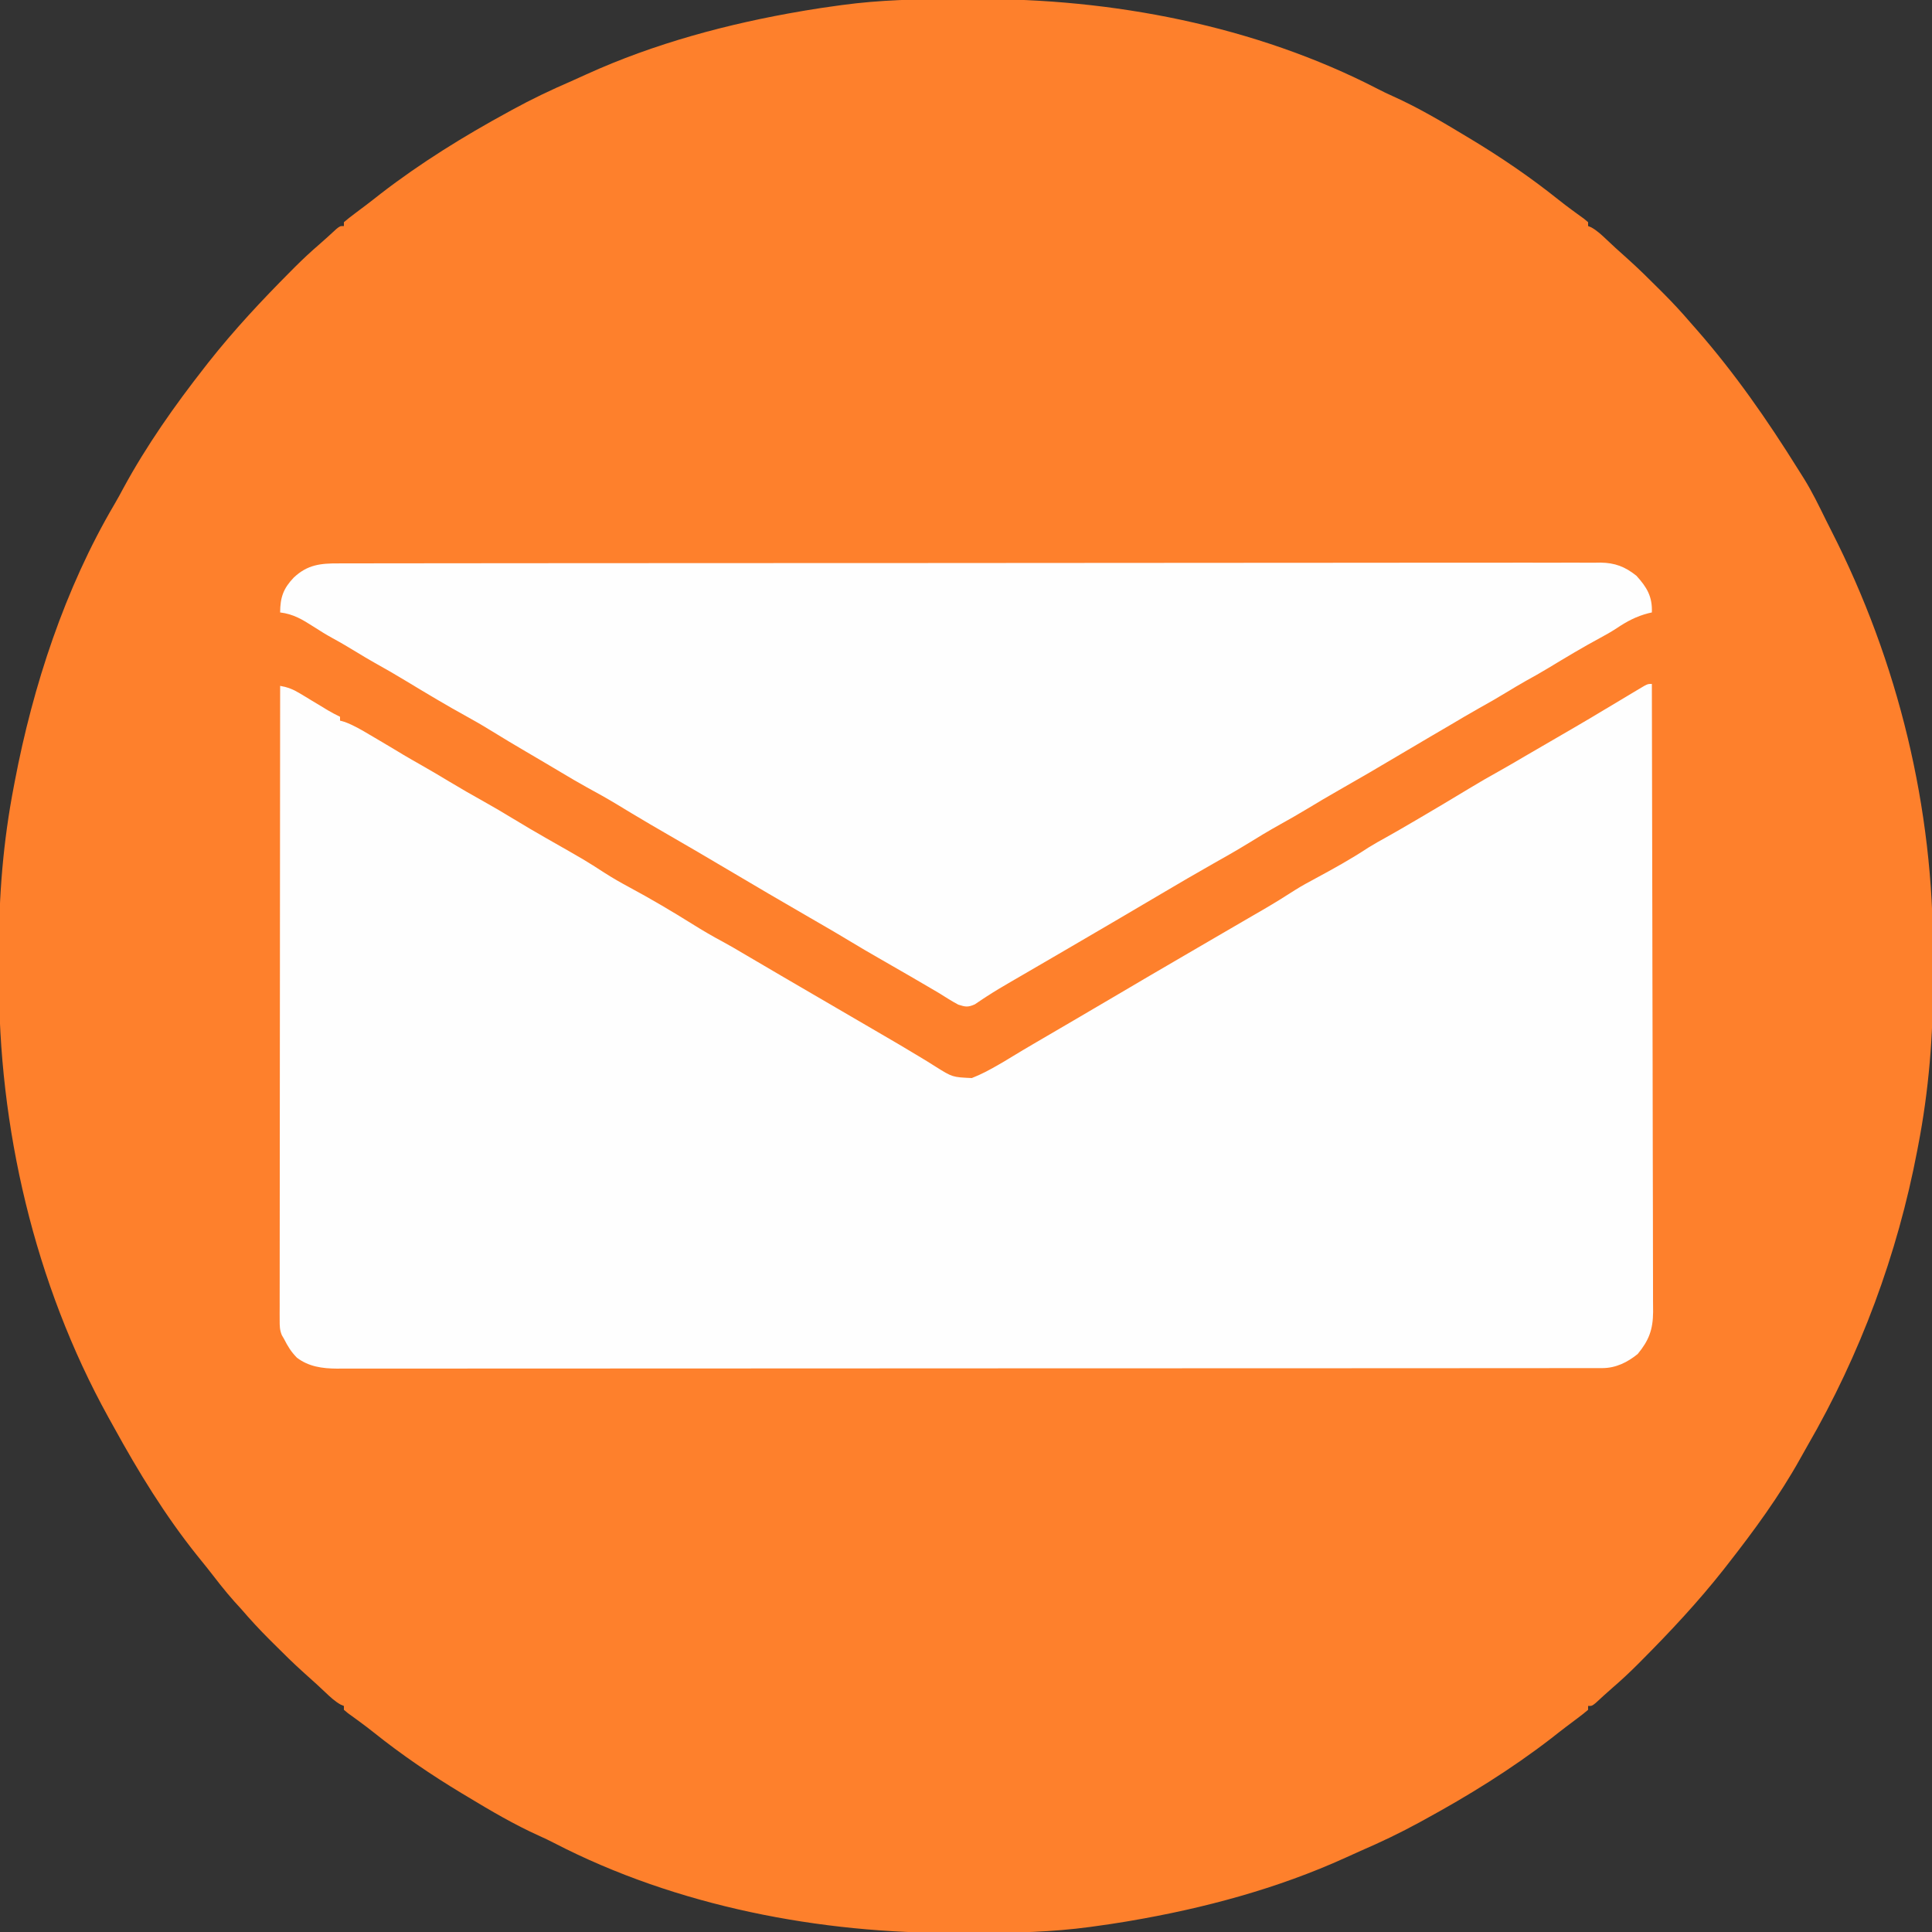 <?xml version="1.0" encoding="UTF-8"?>
<svg version="1.1" xmlns="http://www.w3.org/2000/svg" width="1000" height="1000">
<rect width="100%" height="100%" fill="#333333" stroke="none"/>
<path d="M0 0 C3.353 0.009 6.705 0.002 10.058 -0.021 C80.853 -0.499 155.333 13.758 218.591 46.469 C221.169 47.798 223.765 49.048 226.411 50.235 C239.32 56.031 251.374 63.15 263.485 70.446 C264.425 71.01 265.366 71.575 266.334 72.156 C282.33 81.794 297.585 92.162 312.169 103.829 C314.419 105.623 316.7 107.361 319.02 109.063 C319.583 109.476 320.145 109.889 320.724 110.314 C322.263 111.438 323.808 112.553 325.352 113.669 C326.056 114.255 326.76 114.842 327.485 115.446 C327.485 116.106 327.485 116.766 327.485 117.446 C328.029 117.672 328.573 117.897 329.134 118.13 C332.192 119.842 334.582 122.116 337.11 124.509 C338.553 125.856 338.553 125.856 340.024 127.231 C340.557 127.73 341.09 128.229 341.639 128.744 C343.818 130.753 346.033 132.718 348.247 134.688 C353.561 139.461 358.634 144.447 363.673 149.509 C364.523 150.355 365.373 151.201 366.249 152.073 C371.204 157.036 375.929 162.117 380.485 167.446 C381.53 168.638 382.577 169.828 383.626 171.016 C403.434 193.612 420.328 217.957 436.219 243.42 C437.24 245.054 438.268 246.684 439.298 248.313 C443.496 255.09 446.953 262.227 450.462 269.376 C451.435 271.344 452.424 273.303 453.423 275.259 C488.04 343.188 506.437 418.781 506.007 495.007 C505.984 499.068 505.997 503.127 506.02 507.188 C506.159 536.248 503.839 565.01 498.298 593.571 C498.08 594.72 498.08 594.72 497.859 595.891 C487.628 649.708 468.375 701.547 440.926 748.943 C439.698 751.077 438.491 753.22 437.302 755.376 C426.491 774.839 413.198 792.942 399.485 810.446 C398.83 811.285 398.175 812.124 397.501 812.989 C384.38 829.607 369.978 845.013 355.048 860.009 C354.315 860.746 353.582 861.484 352.826 862.244 C348.768 866.29 344.615 870.163 340.273 873.903 C337.245 876.516 334.314 879.237 331.368 881.942 C329.485 883.446 329.485 883.446 327.485 883.446 C327.485 884.106 327.485 884.766 327.485 885.446 C325.623 887.03 323.76 888.495 321.798 889.946 C320.586 890.857 319.376 891.769 318.165 892.68 C317.236 893.376 317.236 893.376 316.289 894.085 C313.638 896.085 311.035 898.146 308.423 900.196 C287.687 916.188 265.464 929.931 242.485 942.446 C241.814 942.815 241.142 943.185 240.45 943.565 C230.437 949.059 220.251 953.918 209.768 958.445 C207.188 959.577 204.628 960.748 202.067 961.923 C166.804 977.977 128.534 988.225 90.423 994.696 C89.729 994.815 89.036 994.935 88.322 995.058 C83.056 995.953 77.778 996.725 72.485 997.446 C71.051 997.646 71.051 997.646 69.588 997.849 C50.025 1000.493 30.675 1000.948 10.97 1000.892 C7.617 1000.883 4.265 1000.89 0.913 1000.913 C-69.882 1001.391 -144.363 987.134 -207.62 954.423 C-210.199 953.094 -212.795 951.844 -215.441 950.657 C-228.349 944.862 -240.404 937.742 -252.515 930.446 C-253.455 929.882 -254.395 929.317 -255.364 928.736 C-271.36 919.098 -286.615 908.73 -301.198 897.063 C-303.449 895.27 -305.73 893.531 -308.05 891.829 C-308.612 891.416 -309.175 891.003 -309.754 890.578 C-311.293 889.454 -312.837 888.339 -314.382 887.223 C-315.086 886.637 -315.79 886.05 -316.515 885.446 C-316.515 884.786 -316.515 884.126 -316.515 883.446 C-317.059 883.22 -317.603 882.995 -318.163 882.762 C-321.222 881.05 -323.612 878.777 -326.14 876.384 C-327.102 875.485 -328.063 874.587 -329.054 873.661 C-329.587 873.162 -330.12 872.663 -330.669 872.148 C-332.847 870.139 -335.063 868.174 -337.277 866.204 C-342.591 861.431 -347.664 856.445 -352.702 851.384 C-353.553 850.537 -354.403 849.691 -355.279 848.819 C-360.233 843.857 -364.952 838.769 -369.515 833.446 C-370.763 832.069 -372.013 830.694 -373.265 829.321 C-378.193 823.791 -382.687 817.933 -387.229 812.087 C-388.982 809.849 -390.781 807.649 -392.577 805.446 C-408.976 784.972 -422.874 762.289 -435.478 739.331 C-436.466 737.536 -437.465 735.747 -438.464 733.958 C-476.608 664.927 -495.488 583.825 -495.036 505.237 C-495.014 501.245 -495.027 497.253 -495.05 493.261 C-495.191 464.357 -492.839 435.728 -487.327 407.321 C-487.11 406.173 -487.11 406.173 -486.888 405.001 C-477.485 355.532 -460.927 304.995 -435.3 261.485 C-433.695 258.753 -432.186 255.995 -430.702 253.196 C-418.673 231.006 -404.06 210.289 -388.515 190.446 C-387.86 189.607 -387.205 188.768 -386.531 187.903 C-373.41 171.285 -359.008 155.879 -344.077 140.884 C-343.344 140.146 -342.611 139.408 -341.856 138.648 C-337.798 134.602 -333.644 130.729 -329.303 126.989 C-326.275 124.376 -323.344 121.655 -320.398 118.95 C-318.515 117.446 -318.515 117.446 -316.515 117.446 C-316.515 116.786 -316.515 116.126 -316.515 115.446 C-314.653 113.862 -312.789 112.397 -310.827 110.946 C-309.616 110.035 -308.405 109.123 -307.195 108.212 C-306.576 107.748 -305.956 107.285 -305.319 106.807 C-302.668 104.807 -300.065 102.746 -297.452 100.696 C-276.717 84.704 -254.493 70.961 -231.515 58.446 C-230.843 58.077 -230.172 57.707 -229.48 57.327 C-219.466 51.834 -209.281 46.974 -198.797 42.448 C-196.218 41.316 -193.658 40.144 -191.097 38.969 C-155.834 22.915 -117.564 12.667 -79.452 6.196 C-78.759 6.077 -78.066 5.957 -77.351 5.835 C-72.085 4.939 -66.807 4.167 -61.515 3.446 C-60.081 3.246 -60.081 3.246 -58.618 3.043 C-39.055 0.4 -19.705 -0.056 0 0 Z " fill="#FE802C" transform="translate(494.515,-0.446)"/>
<path d="M0 0 C0.114 42.524 0.203 85.048 0.255 127.571 C0.262 132.592 0.268 137.613 0.275 142.633 C0.276 143.633 0.277 144.632 0.279 145.662 C0.3 161.845 0.34 178.028 0.386 194.21 C0.433 210.816 0.46 227.422 0.47 244.027 C0.477 254.273 0.499 264.52 0.54 274.766 C0.566 281.792 0.574 288.819 0.568 295.845 C0.564 299.899 0.569 303.953 0.596 308.006 C0.62 311.721 0.622 315.435 0.604 319.149 C0.601 321.123 0.623 323.097 0.645 325.07 C0.568 334.242 -1.532 339.782 -7.312 346.812 C-12.658 351.164 -18.689 354.123 -25.645 354.128 C-26.607 354.131 -27.569 354.134 -28.561 354.137 C-30.152 354.134 -30.152 354.134 -31.776 354.131 C-32.905 354.133 -34.034 354.136 -35.196 354.138 C-39.018 354.143 -42.839 354.142 -46.66 354.14 C-49.412 354.142 -52.163 354.146 -54.915 354.149 C-61.709 354.157 -68.504 354.159 -75.298 354.16 C-83.433 354.161 -91.568 354.167 -99.703 354.174 C-119.368 354.19 -139.032 354.196 -158.697 354.201 C-167.997 354.203 -177.297 354.207 -186.597 354.211 C-218.421 354.223 -250.245 354.234 -282.069 354.238 C-284.068 354.238 -286.066 354.238 -288.065 354.238 C-290.068 354.238 -292.071 354.239 -294.075 354.239 C-298.094 354.239 -302.113 354.24 -306.132 354.24 C-307.129 354.24 -308.125 354.24 -309.152 354.241 C-341.468 354.244 -373.785 354.26 -406.101 354.283 C-440.254 354.308 -474.408 354.322 -508.561 354.323 C-512.309 354.323 -516.057 354.323 -519.805 354.324 C-521.19 354.324 -521.19 354.324 -522.602 354.324 C-537.465 354.325 -552.329 354.336 -567.192 354.35 C-582.127 354.365 -597.063 354.368 -611.998 354.36 C-620.875 354.356 -629.751 354.359 -638.628 354.375 C-644.556 354.385 -650.484 354.384 -656.412 354.374 C-659.79 354.368 -663.169 354.369 -666.547 354.38 C-670.188 354.391 -673.828 354.384 -677.469 354.372 C-678.516 354.38 -679.563 354.387 -680.642 354.395 C-688.135 354.341 -695.193 353.396 -701.312 348.75 C-704.376 345.615 -706.016 342.898 -708 339 C-708.361 338.387 -708.722 337.774 -709.094 337.142 C-710.25 334.408 -710.248 332.259 -710.246 329.292 C-710.25 328.12 -710.254 326.949 -710.258 325.742 C-710.252 324.454 -710.247 323.166 -710.241 321.839 C-710.241 320.458 -710.243 319.077 -710.246 317.696 C-710.25 313.897 -710.242 310.097 -710.232 306.298 C-710.224 302.203 -710.226 298.108 -710.228 294.012 C-710.229 286.915 -710.223 279.818 -710.211 272.722 C-710.195 262.461 -710.19 252.2 -710.187 241.939 C-710.183 225.292 -710.17 208.645 -710.151 191.998 C-710.133 175.826 -710.118 159.653 -710.11 143.48 C-710.109 142.484 -710.109 141.487 -710.108 140.46 C-710.106 135.461 -710.103 130.461 -710.101 125.462 C-710.08 83.974 -710.045 42.487 -710 1 C-706.042 1.71 -703.294 2.78 -699.84 4.871 C-698.881 5.445 -697.923 6.02 -696.936 6.611 C-695.452 7.515 -695.452 7.515 -693.938 8.438 C-691.968 9.625 -689.998 10.811 -688.027 11.996 C-687.158 12.524 -686.29 13.052 -685.394 13.595 C-683.297 14.826 -681.189 15.945 -679 17 C-679 17.66 -679 18.32 -679 19 C-677.801 19.333 -677.801 19.333 -676.578 19.672 C-671.978 21.379 -667.961 23.752 -663.75 26.25 C-662.9 26.748 -662.051 27.246 -661.175 27.759 C-656.239 30.657 -651.326 33.59 -646.43 36.555 C-643.414 38.349 -640.364 40.081 -637.312 41.812 C-632.372 44.616 -627.484 47.495 -622.625 50.438 C-616.697 54.024 -610.692 57.452 -604.643 60.829 C-599.363 63.781 -594.164 66.85 -589 70 C-583.521 73.326 -578.008 76.579 -572.438 79.75 C-551.813 91.489 -551.813 91.489 -542.125 97.75 C-537.863 100.498 -533.509 102.964 -529.043 105.363 C-517.933 111.339 -507.136 117.722 -496.437 124.406 C-491.287 127.614 -486.111 130.674 -480.746 133.512 C-477.217 135.424 -473.767 137.457 -470.312 139.5 C-463.367 143.606 -456.408 147.687 -449.438 151.75 C-448.421 152.342 -447.405 152.935 -446.359 153.545 C-444.277 154.759 -442.195 155.972 -440.113 157.186 C-434.081 160.701 -428.051 164.219 -422.021 167.738 C-416.911 170.72 -411.798 173.7 -406.684 176.676 C-389.168 186.872 -389.168 186.872 -380.75 191.938 C-380.161 192.289 -379.572 192.641 -378.966 193.003 C-376.209 194.652 -373.482 196.332 -370.777 198.066 C-362.024 203.548 -362.024 203.548 -352 204 C-347.056 202.088 -342.579 199.659 -338 197 C-337.169 196.52 -336.337 196.041 -335.48 195.547 C-333.902 194.611 -332.332 193.661 -330.77 192.699 C-327.33 190.589 -323.855 188.543 -320.375 186.5 C-319.661 186.08 -318.948 185.661 -318.212 185.229 C-311.921 181.533 -305.617 177.86 -299.312 174.188 C-291.526 169.651 -283.754 165.092 -276 160.5 C-265.372 154.207 -254.706 147.981 -244.032 141.766 C-238.029 138.27 -232.029 134.768 -226.029 131.266 C-220.871 128.255 -215.71 125.25 -210.543 122.254 C-209.479 121.636 -208.415 121.018 -207.318 120.381 C-205.306 119.212 -203.293 118.046 -201.279 116.881 C-195.602 113.581 -190.031 110.152 -184.52 106.581 C-181.122 104.449 -177.615 102.556 -174.082 100.66 C-164.777 95.648 -155.544 90.535 -146.723 84.703 C-143.707 82.817 -140.62 81.108 -137.506 79.393 C-132.966 76.869 -128.485 74.244 -124 71.625 C-122.457 70.725 -122.457 70.725 -120.883 69.807 C-112.032 64.632 -103.236 59.368 -94.463 54.063 C-89.457 51.042 -84.428 48.095 -79.303 45.281 C-74.7 42.722 -70.169 40.037 -65.625 37.375 C-57.236 32.469 -48.838 27.578 -40.417 22.728 C-34.906 19.547 -29.451 16.281 -24 13 C-20.171 10.701 -16.337 8.411 -12.5 6.125 C-11.513 5.532 -10.525 4.939 -9.508 4.328 C-8.567 3.769 -7.626 3.209 -6.656 2.633 C-5.385 1.873 -5.385 1.873 -4.088 1.098 C-2 0 -2 0 0 0 Z " fill="#FEFEFE" transform="translate(855,354)"/>
<path d="M0 0 C1.141 -0.005 2.283 -0.011 3.459 -0.016 C6.627 -0.027 9.795 -0.026 12.964 -0.018 C16.411 -0.013 19.858 -0.026 23.305 -0.036 C29.347 -0.051 35.388 -0.056 41.43 -0.052 C50.414 -0.048 59.398 -0.06 68.382 -0.076 C85.361 -0.105 102.339 -0.114 119.318 -0.115 C132.428 -0.117 145.539 -0.123 158.649 -0.132 C162.422 -0.135 166.195 -0.138 169.967 -0.14 C170.905 -0.141 171.843 -0.142 172.809 -0.142 C199.192 -0.161 225.575 -0.173 251.958 -0.171 C252.953 -0.171 253.948 -0.171 254.973 -0.171 C260.015 -0.171 265.057 -0.171 270.1 -0.17 C271.602 -0.17 271.602 -0.17 273.135 -0.17 C275.16 -0.17 277.185 -0.17 279.21 -0.17 C310.723 -0.168 342.236 -0.19 373.75 -0.232 C409.147 -0.278 444.544 -0.303 479.941 -0.301 C483.714 -0.3 487.488 -0.3 491.261 -0.3 C492.191 -0.3 493.12 -0.3 494.077 -0.3 C509.037 -0.3 523.996 -0.319 538.956 -0.345 C553.987 -0.37 569.019 -0.373 584.05 -0.354 C592.982 -0.343 601.913 -0.348 610.845 -0.377 C616.811 -0.395 622.777 -0.392 628.744 -0.37 C632.143 -0.358 635.542 -0.359 638.941 -0.38 C642.607 -0.402 646.27 -0.386 649.935 -0.361 C650.986 -0.376 652.038 -0.391 653.121 -0.406 C660.586 -0.298 665.799 1.713 671.656 6.386 C677.098 12.373 679.972 17.168 679.656 25.386 C679.062 25.521 678.468 25.657 677.855 25.796 C671.583 27.425 666.804 29.967 661.437 33.562 C658.756 35.32 656.044 36.872 653.219 38.386 C643.969 43.344 634.999 48.774 626.013 54.19 C622.084 56.551 618.118 58.816 614.094 61.011 C610.74 62.902 607.451 64.896 604.156 66.886 C599.553 69.665 594.934 72.374 590.215 74.952 C585.17 77.779 580.209 80.75 575.23 83.691 C571.802 85.715 568.363 87.723 564.922 89.726 C559.62 92.816 554.341 95.943 549.067 99.081 C538.704 105.247 528.306 111.341 517.818 117.292 C512.175 120.499 506.597 123.796 501.048 127.163 C496.594 129.854 492.078 132.417 487.531 134.948 C481.539 138.285 475.686 141.795 469.863 145.421 C464.21 148.885 458.428 152.125 452.656 155.386 C443.646 160.486 434.71 165.701 425.802 170.977 C417.973 175.612 410.131 180.223 402.281 184.823 C401.666 185.184 401.05 185.545 400.416 185.917 C392.063 190.81 383.706 195.696 375.344 200.573 C374.381 201.135 373.419 201.696 372.427 202.275 C367.383 205.216 362.337 208.153 357.289 211.085 C356.238 211.696 355.187 212.308 354.104 212.938 C352.044 214.135 349.983 215.332 347.921 216.526 C343.719 218.968 339.542 221.42 335.473 224.077 C334.876 224.464 334.279 224.851 333.665 225.25 C332.18 226.226 330.71 227.224 329.242 228.226 C325.712 229.809 324.356 229.585 320.656 228.386 C317.22 226.547 313.953 224.461 310.656 222.386 C308.749 221.256 306.838 220.134 304.922 219.019 C303.943 218.447 302.963 217.876 301.955 217.287 C300.446 216.408 300.446 216.408 298.906 215.511 C297.849 214.894 296.792 214.278 295.703 213.643 C290.182 210.426 284.65 207.229 279.094 204.073 C274.513 201.468 269.98 198.797 265.469 196.073 C259.918 192.723 254.333 189.44 248.719 186.198 C247.927 185.741 247.135 185.284 246.319 184.813 C245.504 184.342 244.688 183.871 243.848 183.386 C229.461 175.078 215.128 166.681 200.844 158.198 C190.789 152.227 180.699 146.324 170.566 140.486 C164.302 136.877 158.059 133.236 151.867 129.503 C150.999 128.98 150.132 128.458 149.238 127.919 C147.532 126.889 145.827 125.858 144.123 124.824 C138.959 121.706 133.723 118.77 128.417 115.902 C123.893 113.418 119.464 110.777 115.031 108.136 C113.103 106.991 111.174 105.847 109.246 104.702 C107.83 103.861 107.83 103.861 106.386 103.004 C103.167 101.096 99.94 99.204 96.711 97.313 C90.986 93.961 85.296 90.568 79.656 87.073 C75.502 84.501 71.32 82.036 67.035 79.691 C56.059 73.671 45.338 67.23 34.627 60.754 C29.366 57.58 24.086 54.479 18.7 51.523 C15.469 49.726 12.315 47.807 9.156 45.886 C5.109 43.438 1.063 41.019 -3.094 38.761 C-6.506 36.903 -9.765 34.865 -13.031 32.761 C-18.737 29.105 -23.511 26.199 -30.344 25.386 C-30.312 17.64 -28.705 13.008 -23.344 7.386 C-16.225 0.632 -9.391 -0.055 0 0 Z " fill="#FEFEFE" transform="translate(175.344,291.614)"/>
</svg>
